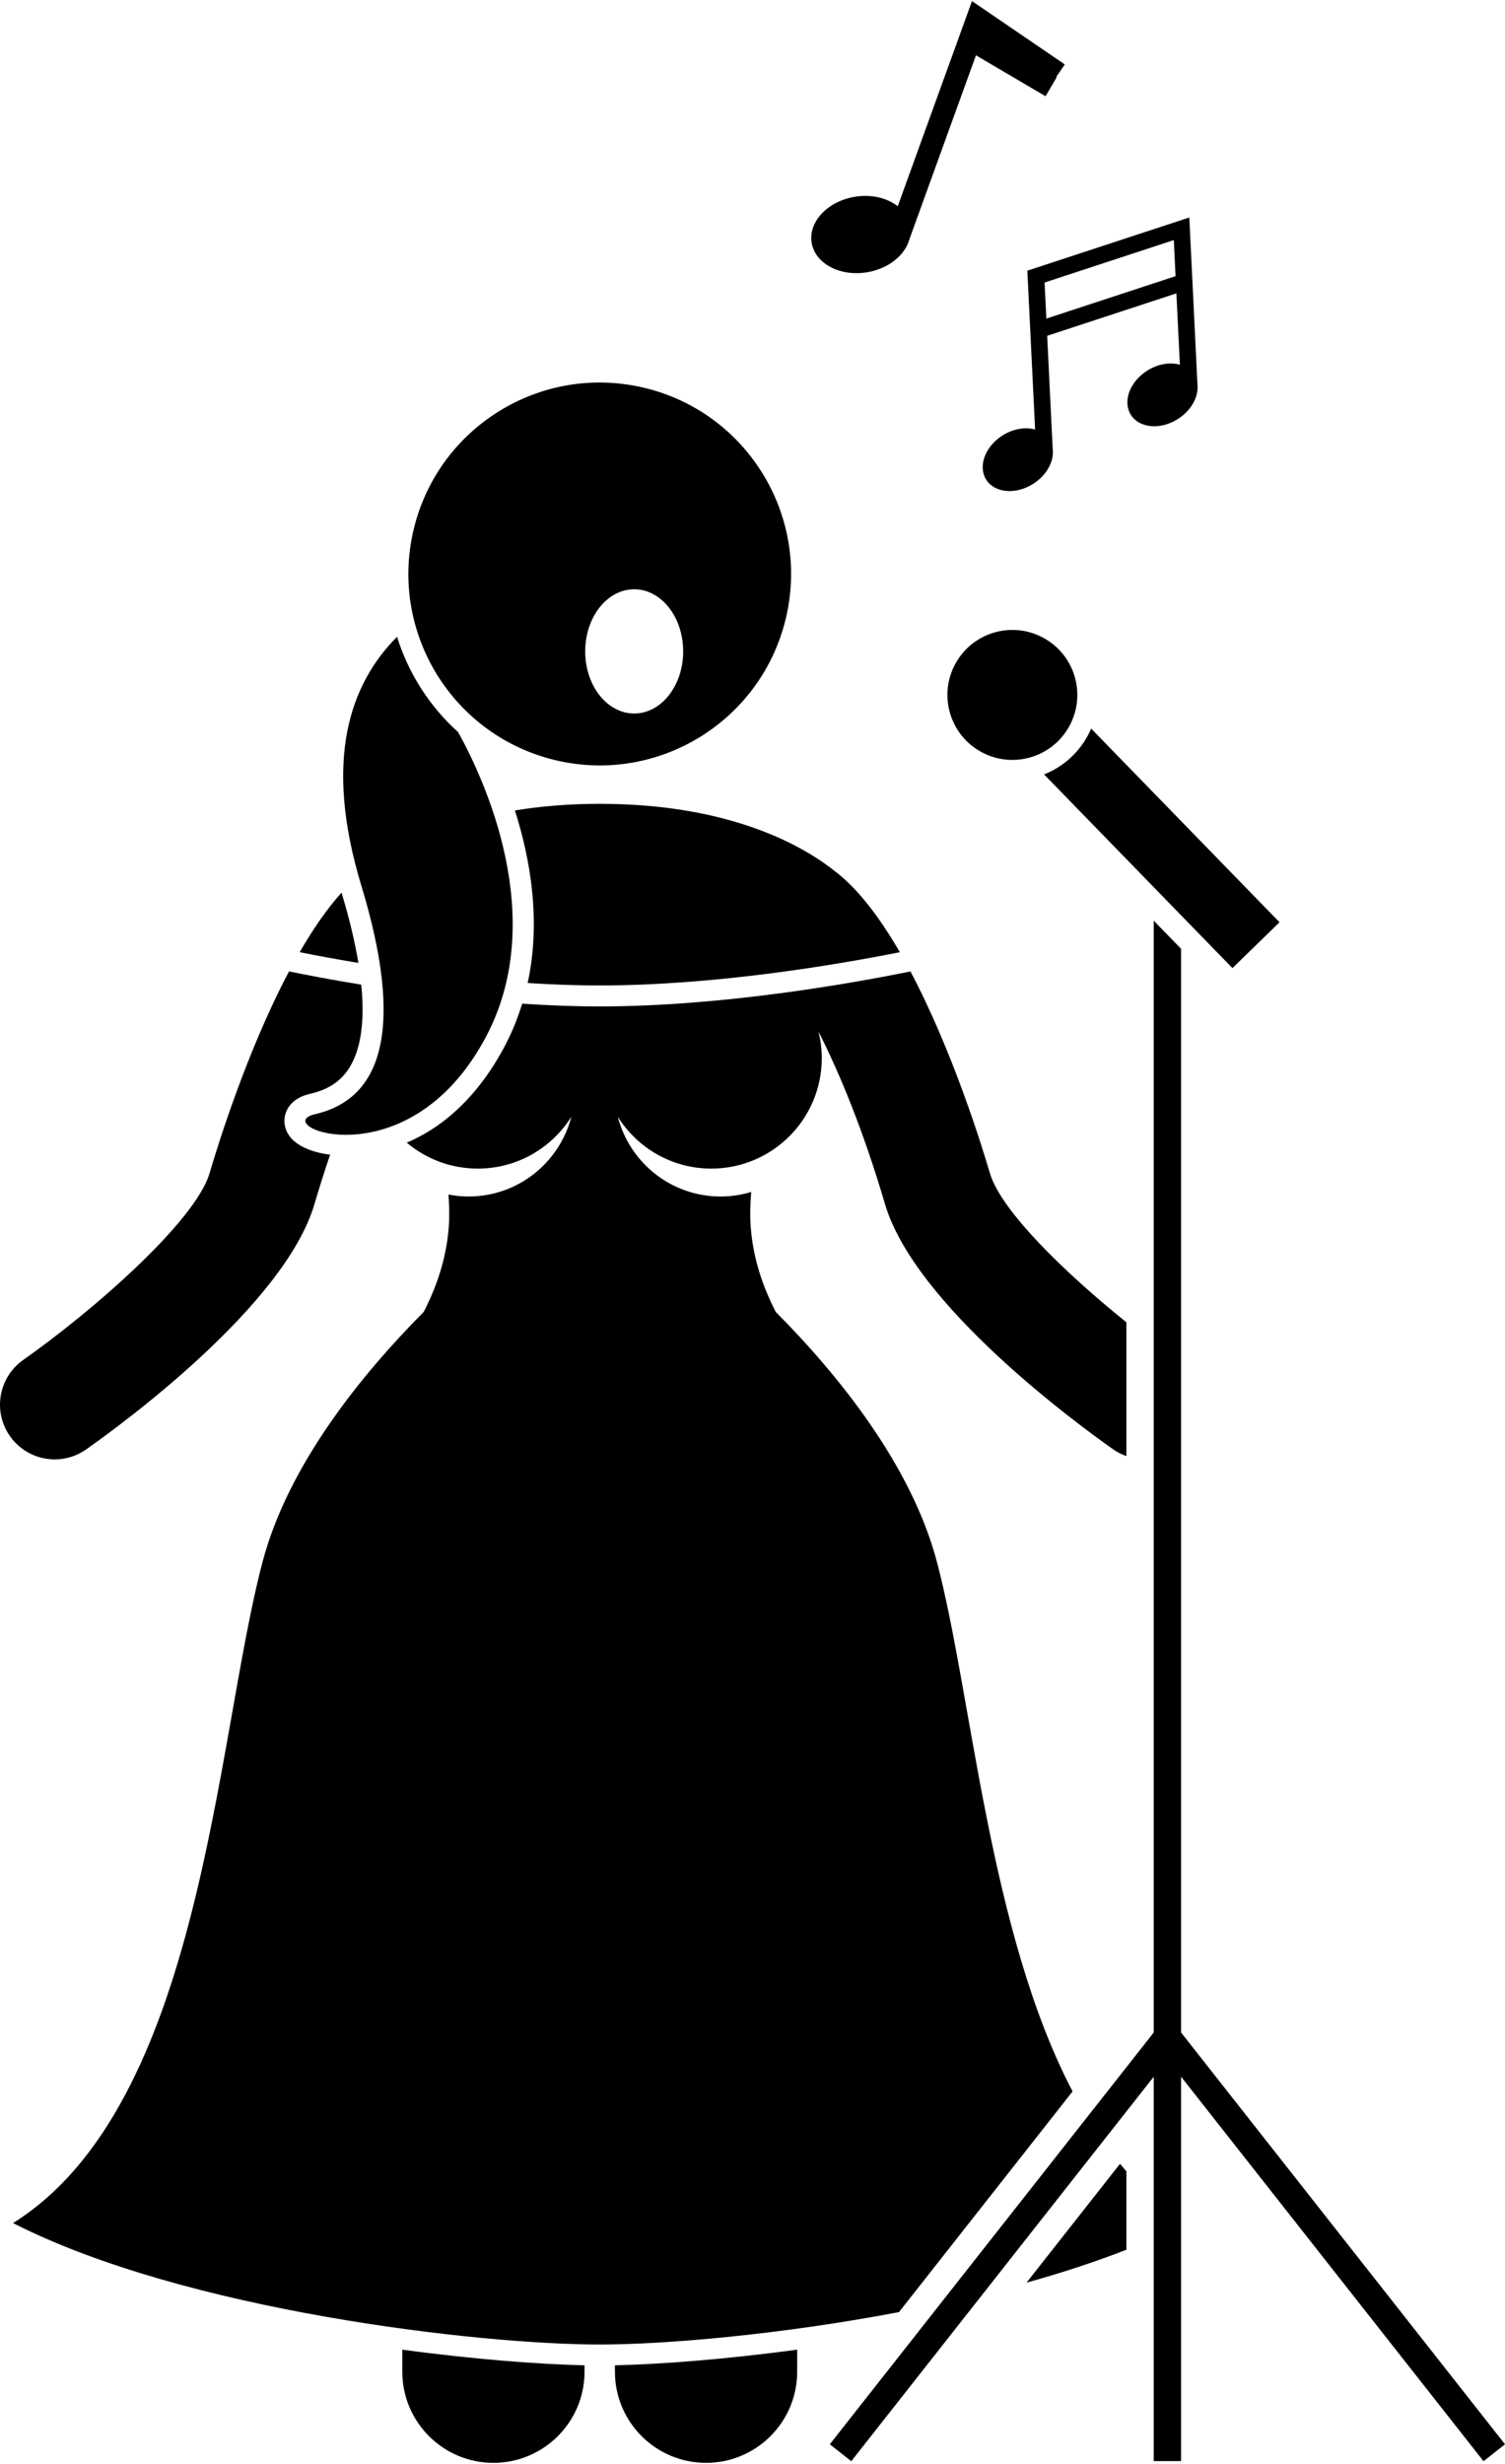 <?xml version="1.0" encoding="UTF-8"?>
<!DOCTYPE svg PUBLIC '-//W3C//DTD SVG 1.0//EN'
          'http://www.w3.org/TR/2001/REC-SVG-20010904/DTD/svg10.dtd'>
<svg height="270" viewBox="0 0 165.154 270.011" width="165" xmlns="http://www.w3.org/2000/svg" xmlns:xlink="http://www.w3.org/1999/xlink"
><g
  ><path d="m44.146 260.011c0 5.523 4.477 10 10 10 5.521 0 10-4.477 10-10v-.699c-4.793-.102-11.93-.628-20-1.714z"
    /><path d="m67.48 260.011c0 5.523 4.477 10 10 10 5.52 0 10-4.477 10-10v-2.414c-8.07 1.086-15.206 1.613-20 1.714z"
    /><path d="m28.812 171.19c-5.18 19.611-6.66 59.572-27.381 72.522 18.871 9.62 51.061 13.32 64.382 13.32 7.16 0 19.773-1.072 32.838-3.554l19.05-24.204c-9.219-17.616-11.03-43.485-14.887-58.084-2.821-10.678-10.904-20.591-17.685-27.414-.811-1.592-1.525-3.283-2.033-5.176-.34-1.267-.597-2.616-.711-4.105-.092-1.194-.068-2.496.049-3.876-1.064.32-2.19.496-3.358.496-5.432 0-9.982-3.718-11.281-8.743 2.146 3.411 5.933 5.684 10.26 5.684 6.698 0 12.126-5.429 12.126-12.127 0-.015-.002-.03-.002-.046-.004-.989-.137-1.945-.364-2.864 2.304 4.528 4.934 10.873 7.299 18.918 3.289 11.187 21.455 24.39 25.063 26.923.451.317.934.549 1.43.726v-14.674c-6.651-5.345-13.763-12.219-14.98-16.36-.906-3.081-4.12-13.447-8.716-22.124-6.237 1.269-20.531 3.838-34.098 3.838-2.831 0-5.694-.112-8.509-.301-.499 1.625-1.153 3.243-2.009 4.837-1.898 3.535-4.27 6.349-7.051 8.367-1.171.849-2.388 1.518-3.61 2.038 2.109 1.776 4.829 2.849 7.803 2.849 4.328 0 8.115-2.274 10.26-5.686-1.298 5.026-5.849 8.745-11.281 8.745-.754 0-1.489-.078-2.204-.215.097 1.274.117 2.483.031 3.594-.115 1.488-.371 2.837-.711 4.104-.509 1.893-1.222 3.583-2.033 5.175-6.781 6.823-14.866 16.738-17.687 27.417z"
    /><path d="m122.905 237.214-10.255 13.03c3.819-1.061 7.514-2.261 10.958-3.607v-8.6c-.239-.27-.472-.545-.703-.823z"
    /><path d="m57.904 107.699c2.621.167 5.279.267 7.909.267 12.893 0 26.463-2.356 32.929-3.647-2.139-3.701-4.535-6.917-7.108-8.872-3.229-2.586-11.201-7.401-25.819-7.401-3.473 0-6.563.276-9.312.726 1.729 5.413 2.87 12.156 1.401 18.927z"
    /><path d="m31.766 124.488c-.458-.632-.642-1.384-.517-2.117.122-.72.537-1.368 1.167-1.825.438-.318.975-.547 1.642-.701 1.087-.251 1.982-.638 2.735-1.184 2.438-1.768 3.384-5.44 2.85-10.782-3.25-.532-5.981-1.054-7.928-1.45-4.596 8.677-7.81 19.043-8.716 22.124-1.563 5.313-12.898 15.179-20.446 20.485-2.712 1.904-3.367 5.646-1.463 8.358 1.168 1.664 3.027 2.554 4.916 2.554 1.191-.001 2.394-.354 3.442-1.09 3.608-2.533 21.774-15.736 25.064-26.923.559-1.9 1.133-3.699 1.713-5.408-2.078-.259-3.703-.998-4.459-2.041z"
    /><path d="m37.479 97.787c-1.631 1.808-3.169 4.065-4.595 6.532 1.703.34 3.896.753 6.444 1.178-.381-2.314-.995-4.886-1.849-7.71z"
    /><path d="m53.269 113.714c7.065-13.156-.238-28.566-2.995-33.533-3.134-2.817-5.452-6.442-6.704-10.459-5.079 5.107-8.152 13.346-3.913 27.317 5.767 19.006.159 23.839-5.083 25.048-5.241 1.209 10.142 7.554 18.695-8.373z"
    /><path d="m61.052 83.283c11.293 2.629 22.578-4.395 25.209-15.688 2.629-11.292-4.394-22.58-15.685-25.208-11.293-2.629-22.58 4.393-25.211 15.686-2.631 11.294 4.392 22.579 15.687 25.21zm8.542-18.77c2.969 0 5.375 3.05 5.375 6.813s-2.406 6.813-5.375 6.813-5.375-3.05-5.375-6.813 2.406-6.813 5.375-6.813z"
    /><path d="m129.607 103.945-3-3.083v121.947l-35.548 45.167 2.357 1.855 33.191-42.171v42.16h3v-42.161l33.19 42.172 2.357-1.855-35.547-45.167z"
    /><path d="m135.244 106.064 5.167-5.028-20.671-21.244c-.473 1.107-1.165 2.141-2.08 3.031-.915.891-1.968 1.554-3.088 1.996z"
    /><circle cx="111.113" cy="76.094" r="7.128" transform="rotate(-59.46 111.11 76.114)"
    /><path d="m113.589 46.987c-1.063-.296-2.392-.092-3.575.655-1.916 1.211-2.718 3.381-1.792 4.848.927 1.467 3.232 1.674 5.148.463 1.513-.956 2.328-2.51 2.148-3.845l-.604-12.397 14.18-4.653.381 7.822c-1.065-.299-2.398-.096-3.584.653-1.916 1.211-2.718 3.381-1.792 4.848.927 1.467 3.231 1.674 5.148.463 1.387-.876 2.186-2.255 2.172-3.506h.001l-.002-.031c-.001-.059-.004-.117-.009-.175l-.897-18.398-17.775 5.833zm15.221-20.773.193 3.956-14.18 4.653-.193-3.956z"
    /><path d="m106.661 0-8.146 22.502c-1.158-.912-2.899-1.346-4.741-1.034-2.984.505-5.091 2.766-4.704 5.05.386 2.284 3.119 3.727 6.103 3.222 2.357-.399 4.161-1.894 4.627-3.63l7.299-20.163 7.636 4.488 1.234-2.1-.052-.03.928-1.361z"
  /></g
></svg
>
